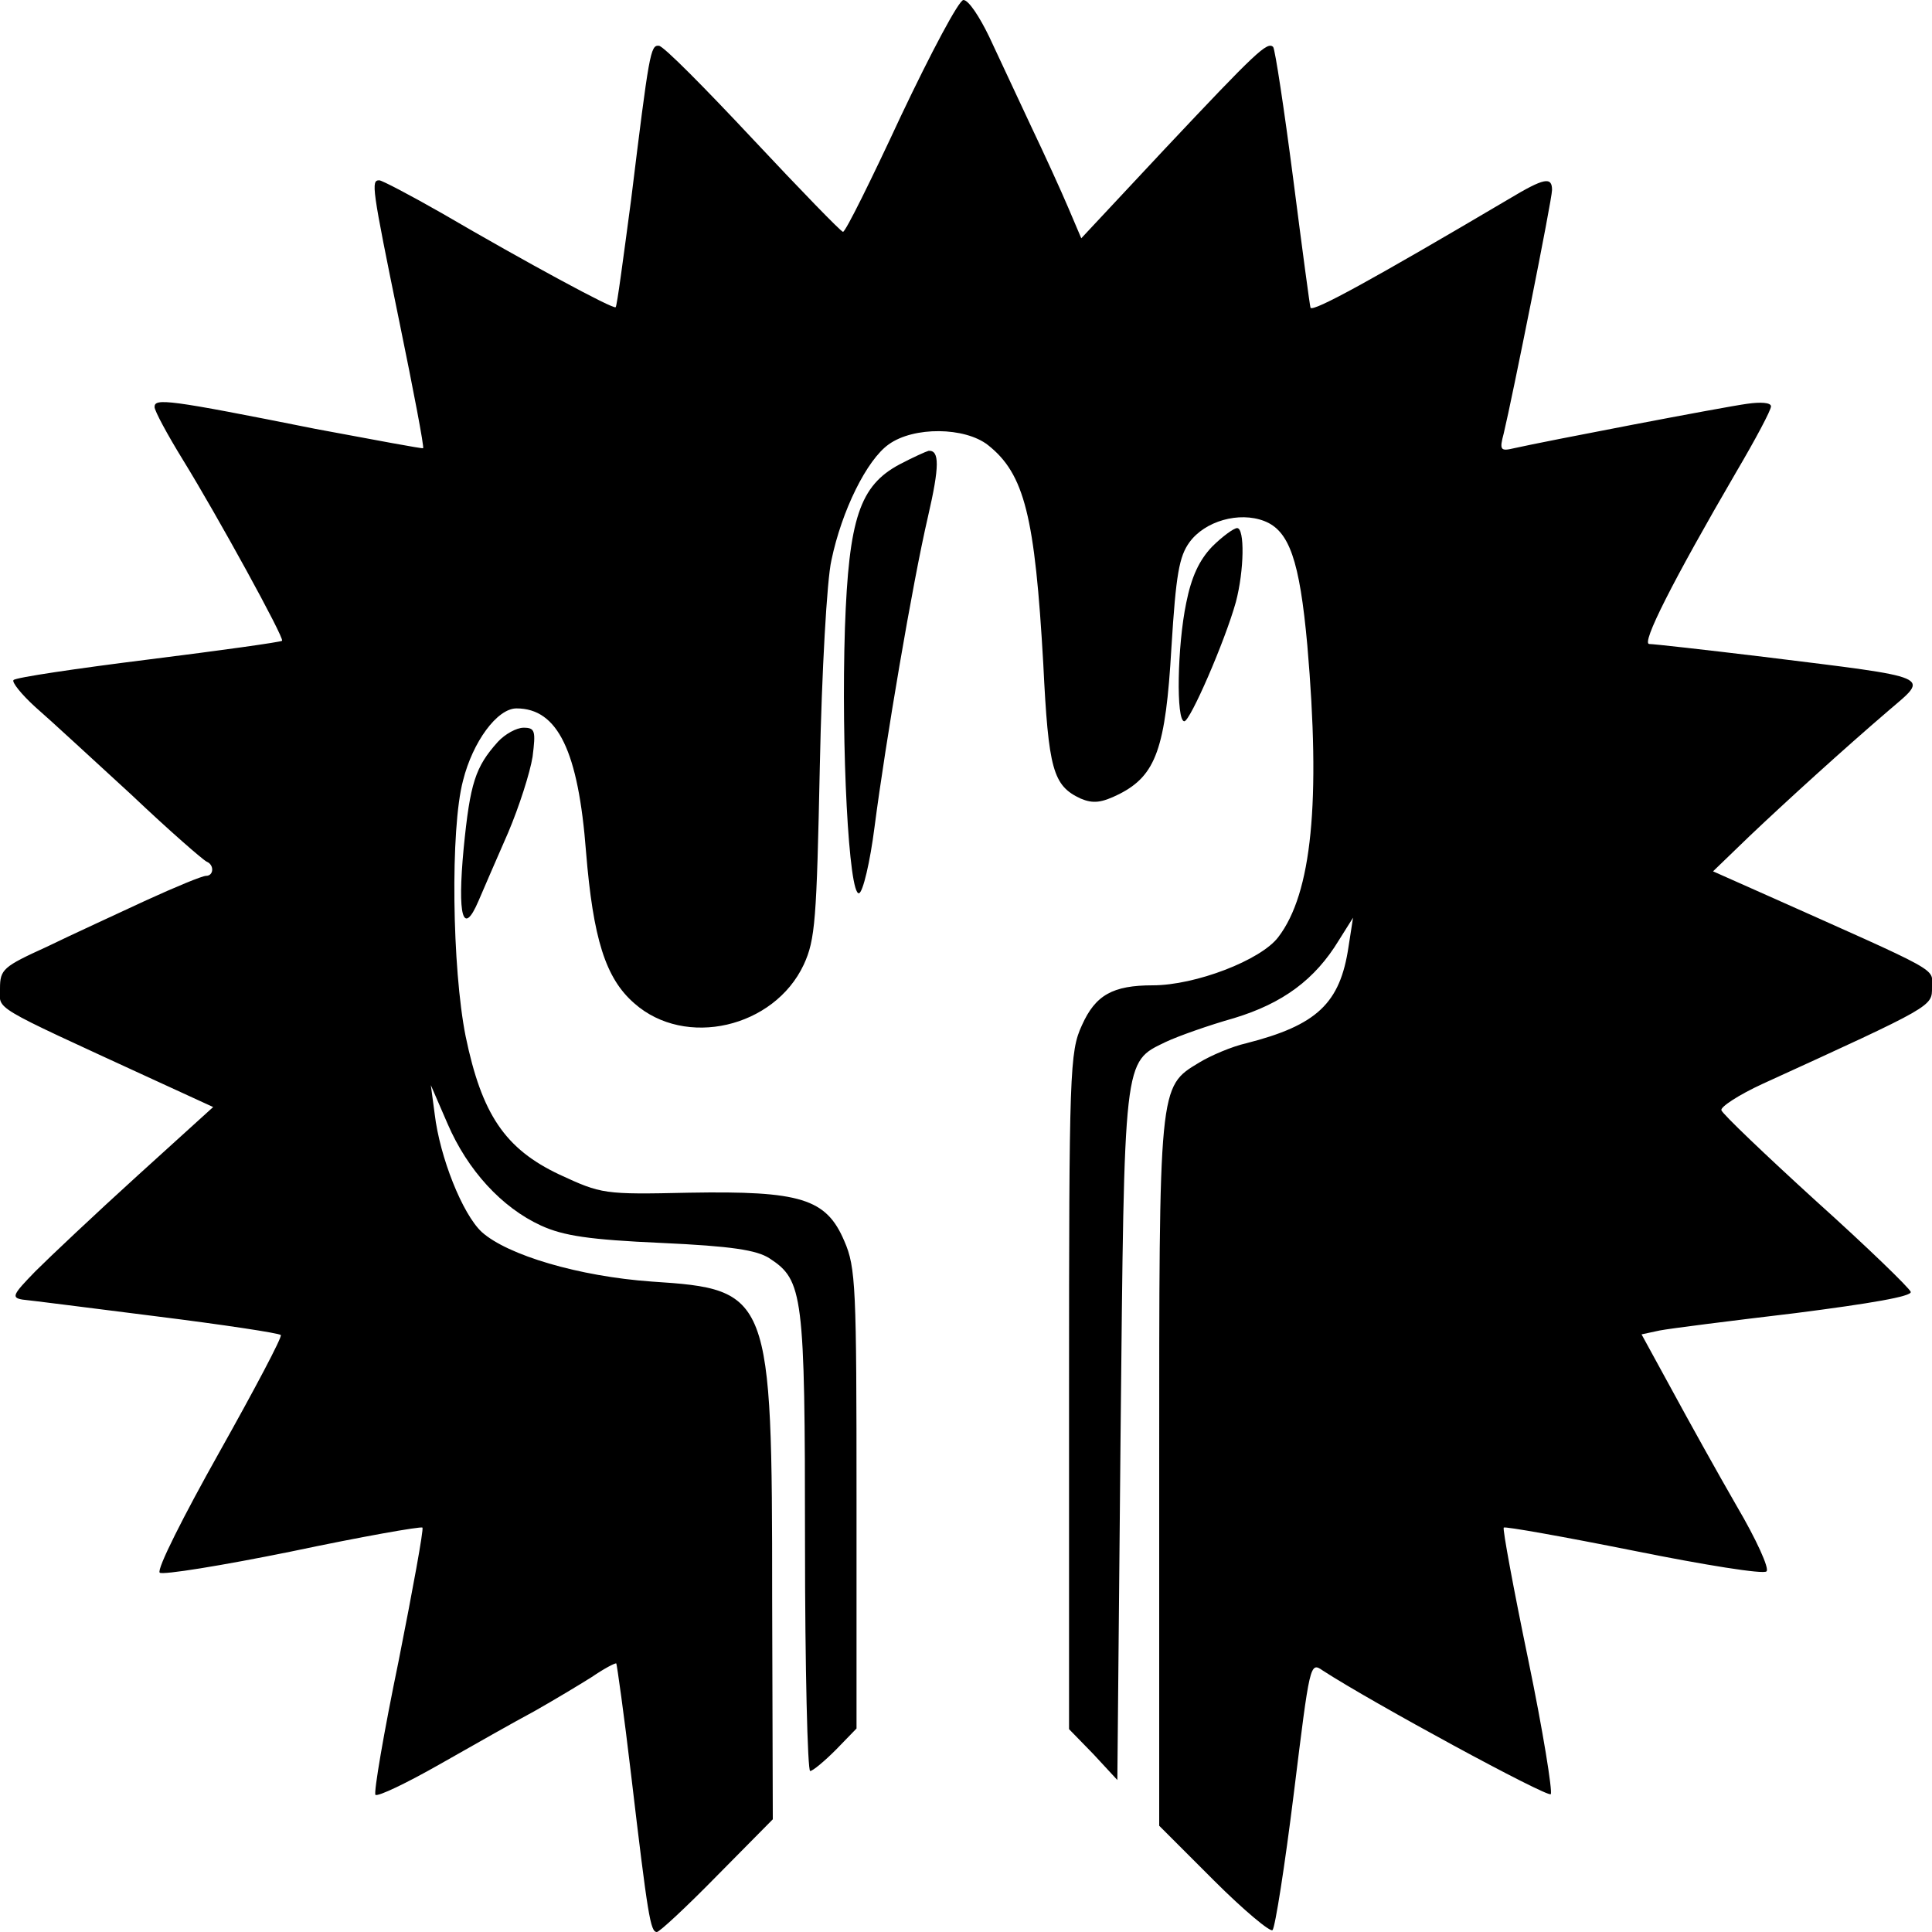 <?xml version="1.0" standalone="no"?>
<!DOCTYPE svg PUBLIC "-//W3C//DTD SVG 20010904//EN"
 "http://www.w3.org/TR/2001/REC-SVG-20010904/DTD/svg10.dtd">
<svg version="1.0" xmlns="http://www.w3.org/2000/svg"
 width="300pt" height="300pt" viewBox="0 0 300 300"
 preserveAspectRatio="xMidYMid meet">
<g transform="translate(0,300) scale(0.1,-0.1)"
fill="#000000" stroke="none">
<path d="M1399 2820 c-46 -99 -86 -180 -90 -180 -3 0 -66 65 -140 144 -74 79
-139 145 -146 145 -13 1 -15 -11 -43 -239 -12 -90 -22 -166 -24 -167 -3 -4
-138 69 -270 146 -49 28 -93 51 -97 51 -13 0 -12 -9 31 -219 22 -107 39 -196
37 -197 -1 -1 -76 13 -167 30 -230 46 -250 48 -250 34 0 -6 20 -43 44 -82 53
-86 158 -277 154 -281 -2 -2 -95 -15 -207 -29 -112 -14 -207 -28 -210 -32 -3
-3 12 -22 34 -42 22 -19 89 -81 149 -136 59 -56 112 -102 117 -104 12 -5 11
-22 -1 -22 -6 0 -47 -17 -93 -38 -45 -21 -115 -53 -154 -72 -68 -31 -73 -35
-73 -65 0 -34 -19 -23 233 -139 l98 -45 -118 -107 c-65 -59 -136 -126 -158
-148 -35 -36 -38 -41 -20 -44 11 -1 105 -13 208 -26 104 -13 190 -26 193 -29
3 -2 -41 -85 -96 -183 -55 -98 -97 -181 -92 -186 4 -4 97 11 205 33 109 23
200 39 203 37 2 -3 -15 -96 -37 -207 -23 -111 -39 -205 -36 -208 4 -3 48 18
99 47 51 29 118 67 148 83 30 17 70 41 89 53 19 13 36 22 38 21 1 -2 12 -79
23 -173 26 -220 30 -244 40 -244 4 0 46 39 93 87 l87 88 -1 345 c0 471 -3 478
-187 490 -113 8 -224 41 -264 77 -30 28 -65 116 -73 183 l-6 45 26 -60 c31
-72 84 -130 145 -158 35 -16 75 -22 187 -27 109 -5 148 -11 168 -24 52 -34 55
-55 55 -441 0 -195 4 -355 8 -355 4 0 22 15 40 33 l32 33 0 356 c0 329 -1 360
-19 401 -28 66 -68 78 -241 75 -133 -3 -136 -2 -201 28 -85 40 -121 94 -146
215 -21 105 -24 322 -4 397 15 60 53 112 83 112 64 0 96 -66 108 -223 11 -134
30 -196 75 -235 79 -70 217 -38 263 60 18 39 20 69 25 308 3 146 11 290 18
320 16 77 55 156 89 180 39 28 118 27 154 -1 57 -45 73 -111 86 -340 8 -164
15 -189 58 -209 19 -8 32 -7 60 7 57 29 72 71 81 228 7 113 12 141 28 163 24
33 77 48 116 33 39 -15 55 -61 67 -193 21 -243 7 -385 -45 -453 -27 -36 -129
-75 -195 -75 -62 0 -89 -15 -110 -62 -19 -41 -20 -71 -20 -568 l0 -525 38 -39
37 -40 5 535 c6 591 4 579 70 611 19 9 67 26 106 37 76 23 126 60 163 121 l22
35 -7 -45 c-13 -88 -49 -122 -159 -150 -22 -5 -55 -19 -73 -30 -63 -38 -62
-33 -62 -637 l0 -548 85 -85 c46 -46 88 -81 91 -77 4 4 19 99 33 212 25 202
25 205 45 191 77 -50 348 -197 354 -192 3 4 -12 98 -35 209 -23 111 -40 203
-38 205 2 2 92 -14 202 -36 109 -22 202 -37 206 -32 5 4 -16 50 -46 101 -30
52 -75 133 -101 181 l-47 86 28 6 c15 3 110 15 211 27 117 15 181 26 179 33
-2 6 -68 70 -147 141 -79 72 -145 135 -147 141 -2 5 27 24 64 41 267 122 263
120 263 150 0 31 21 19 -268 148 l-72 32 57 55 c58 55 146 135 216 195 63 54
73 50 -194 83 -91 11 -171 20 -178 20 -13 0 36 97 135 267 30 51 54 96 54 102
0 6 -16 7 -37 4 -37 -5 -313 -58 -362 -69 -21 -5 -23 -3 -16 23 13 54 75 363
75 378 0 21 -12 19 -67 -14 -215 -127 -303 -175 -308 -169 -1 2 -13 92 -27
201 -14 108 -28 200 -31 204 -9 9 -26 -7 -169 -159 l-129 -138 -20 47 c-11 26
-37 83 -58 127 -21 45 -50 107 -65 139 -15 31 -32 57 -40 57 -7 0 -50 -81 -97
-180z"/>
<path d="M1397 2279 c-62 -33 -79 -84 -85 -254 -6 -184 6 -417 22 -412 6 2 17
48 24 103 17 131 59 379 83 482 18 78 18 103 1 102 -4 -1 -24 -10 -45 -21z"/>
<path d="M1882 2151 c-20 -21 -32 -47 -40 -87 -14 -67 -16 -184 -3 -184 9 0
63 124 80 185 13 49 14 115 2 115 -5 0 -23 -13 -39 -29z"/>
<path d="M773 1848 c-35 -39 -43 -64 -53 -165 -10 -106 -1 -138 23 -82 8 19
29 67 46 106 17 40 34 93 38 118 5 40 4 45 -14 45 -11 0 -29 -10 -40 -22z"/>
</g>
</svg>
